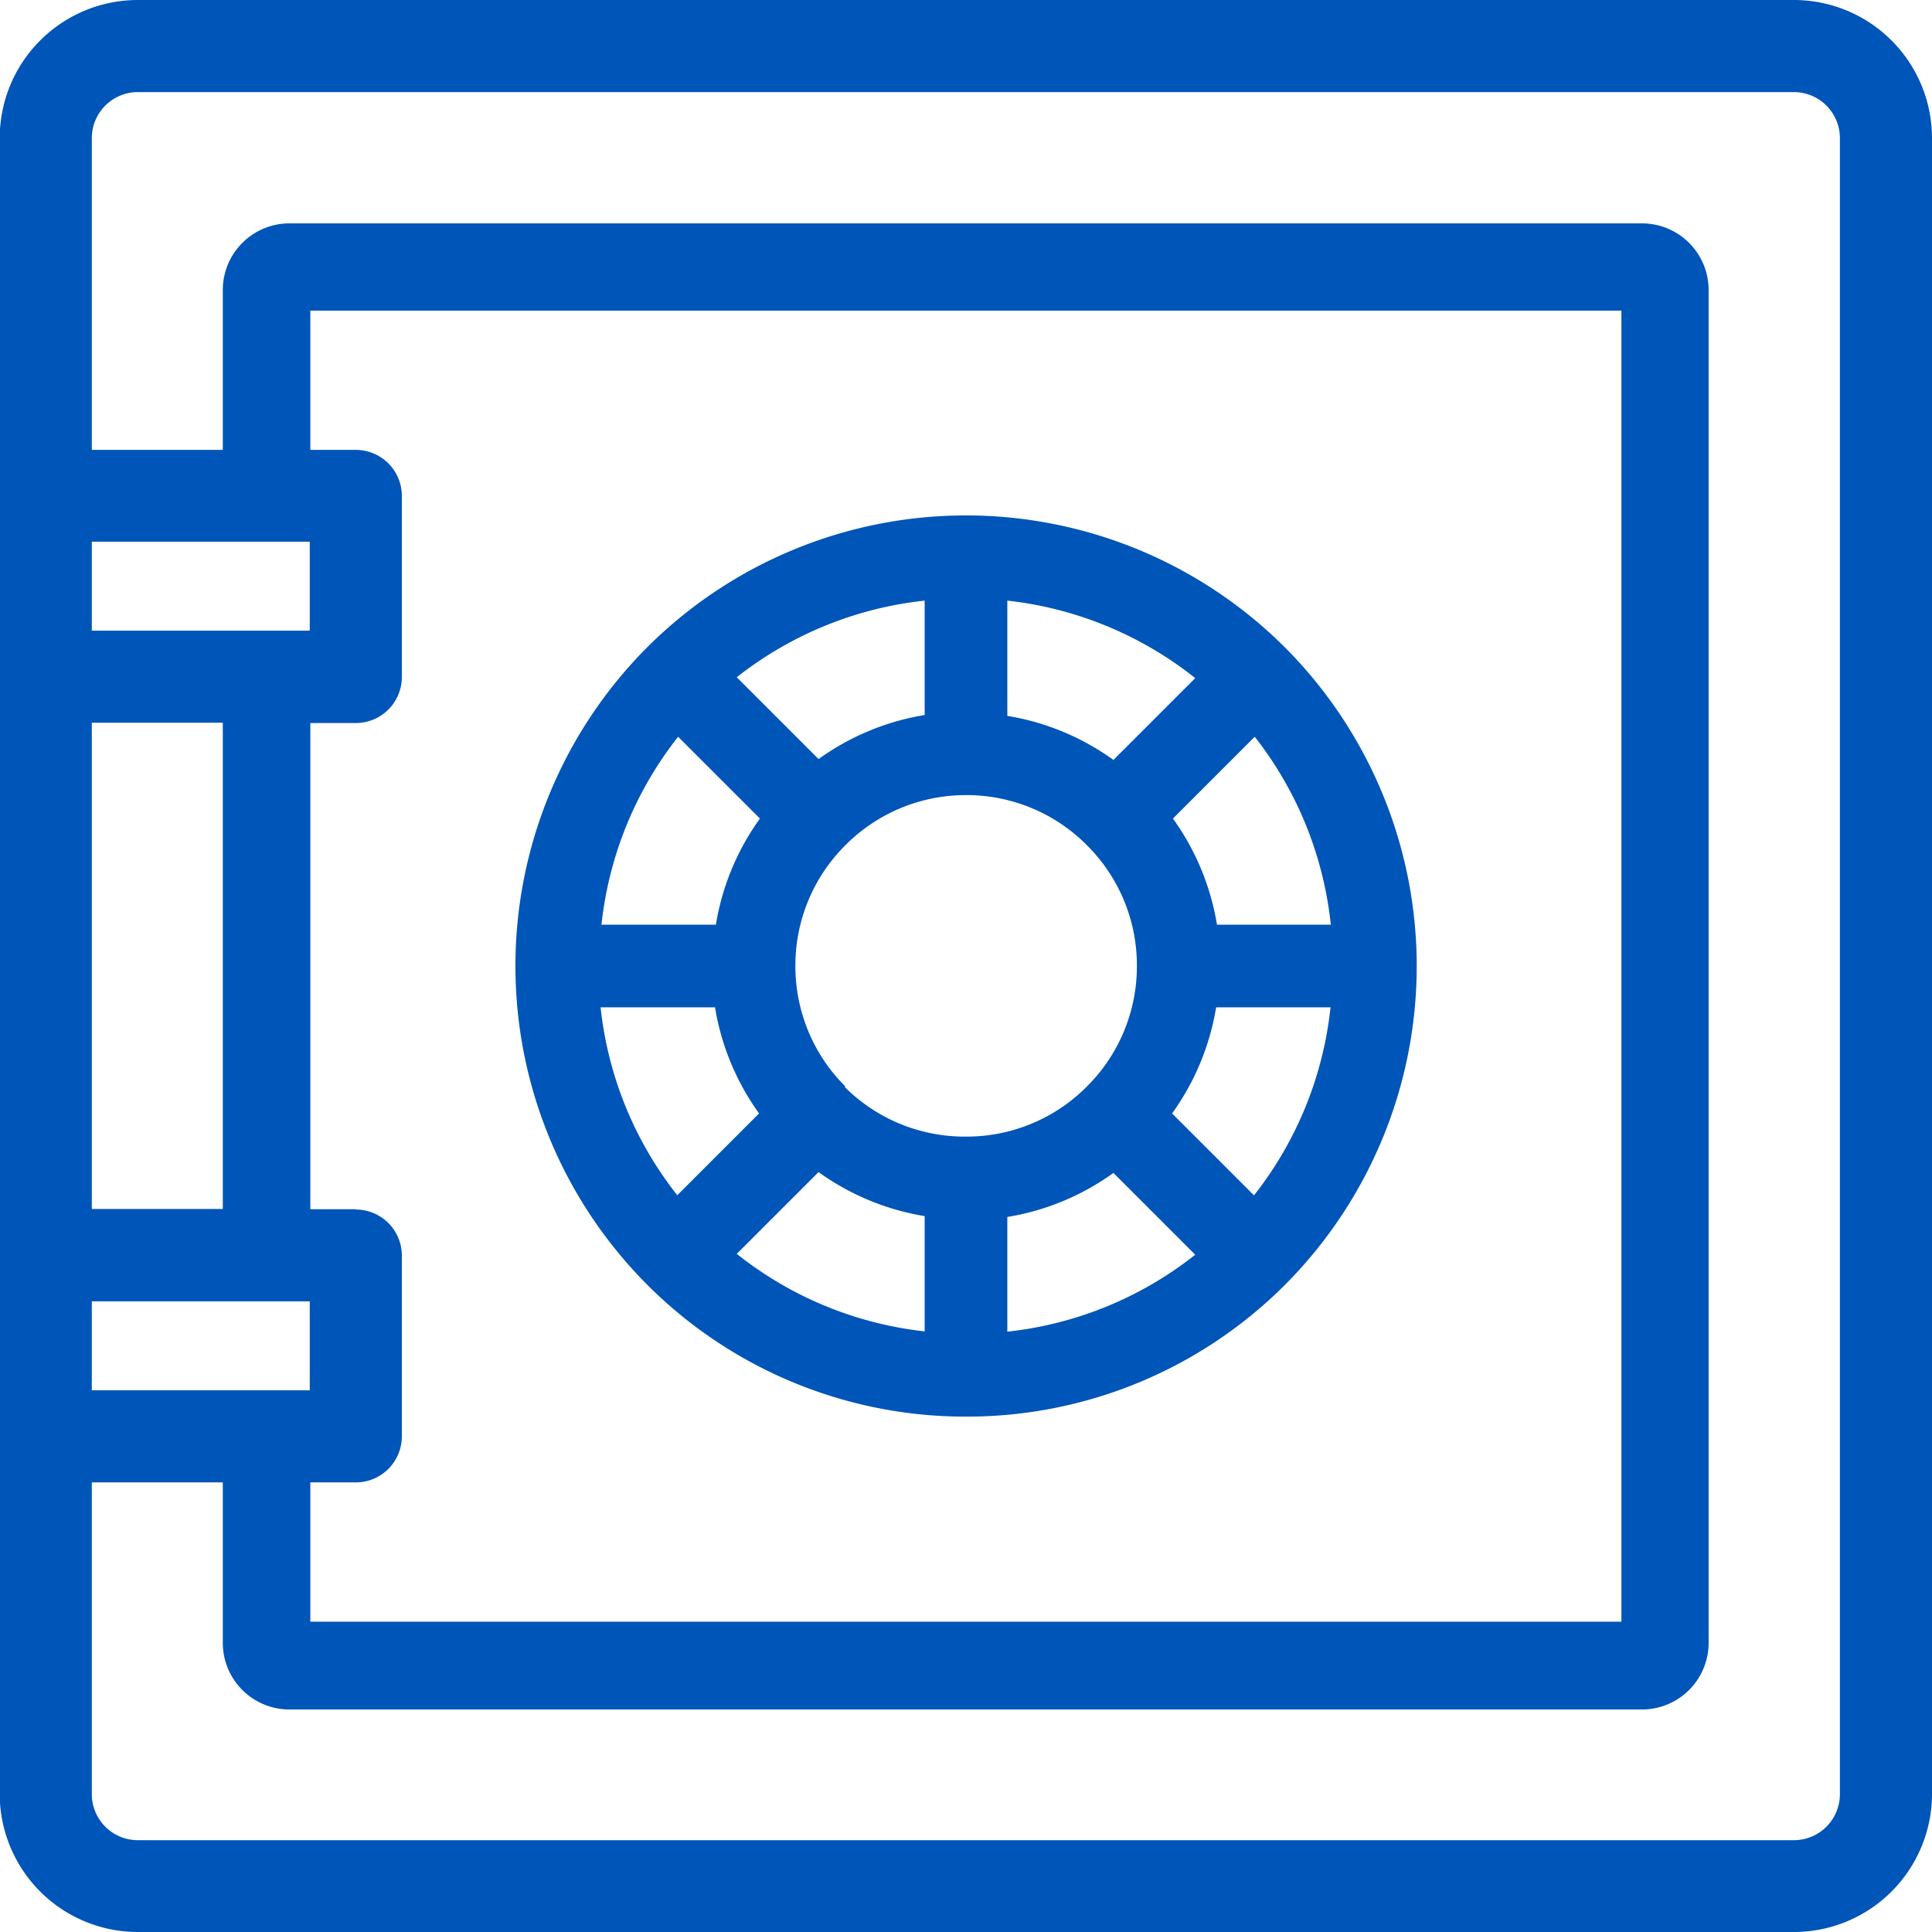 <svg id="Layer_1" data-name="Layer 1" xmlns="http://www.w3.org/2000/svg" viewBox="0 0 67.55 67.55"><defs><style>.cls-1{fill:#0055b8;}</style></defs><path class="cls-1" d="M-1030.81-551.44h-57.9a4.83,4.83,0,0,0-4.83,4.83v57.9a4.83,4.83,0,0,0,4.83,4.82h57.9a4.83,4.83,0,0,0,4.83-4.83v-57.9A4.83,4.83,0,0,0-1030.81-551.44Zm-59.51,18.94h7.62v3.11h-7.62Zm0,6.33h4.58v17h-4.58Zm0,20.23h7.62v3.11h-7.62Zm61.12,17.23a1.61,1.61,0,0,1-1.61,1.61h-57.9a1.61,1.61,0,0,1-1.61-1.61v-10.9h4.58V-494a2.33,2.33,0,0,0,2.33,2.33h47.29a2.33,2.33,0,0,0,2.33-2.33V-541.3a2.33,2.33,0,0,0-2.33-2.33h-47.29a2.33,2.33,0,0,0-2.33,2.33v5.59h-4.58v-10.9a1.61,1.61,0,0,1,1.61-1.61h57.9a1.61,1.61,0,0,1,1.61,1.61v57.9Zm-51.89-20.45h-1.59v-17h1.59a1.61,1.61,0,0,0,1.61-1.61v-6.33a1.61,1.61,0,0,0-1.61-1.61h-1.59v-4.87h45.84v45.84h-45.84v-4.87h1.59a1.61,1.61,0,0,0,1.61-1.61v-6.33A1.61,1.61,0,0,0-1081.08-509.15Z" transform="translate(1093.53 551.44)"/><path class="cls-1" d="M-1048.61-528.81a15.78,15.78,0,0,0-22.29,0,15.78,15.78,0,0,0,0,22.29,15.71,15.71,0,0,0,11.15,4.61,15.71,15.71,0,0,0,11.15-4.61A15.78,15.78,0,0,0-1048.61-528.81Zm1.63,9.7h-4a8.76,8.76,0,0,0-1.54-3.71l2.86-2.86A12.8,12.8,0,0,1-1047-519.11Zm-11.33-11.33a12.8,12.8,0,0,1,6.57,2.71l-2.86,2.86a8.76,8.76,0,0,0-3.71-1.54v-4Zm-2.89,0v4a8.76,8.76,0,0,0-3.71,1.54l-2.86-2.86A12.8,12.8,0,0,1-1061.2-530.44Zm-8.62,4.76,2.86,2.86a8.76,8.76,0,0,0-1.54,3.71h-4A12.8,12.8,0,0,1-1069.82-525.68Zm-2.71,9.46h4a8.76,8.76,0,0,0,1.54,3.71l-2.86,2.86A12.8,12.8,0,0,1-1072.53-516.21Zm11.33,11.33a12.8,12.8,0,0,1-6.57-2.71l2.86-2.86a8.76,8.76,0,0,0,3.71,1.54v4Zm-2.77-8.56a5.92,5.92,0,0,1-1.75-4.22,5.92,5.92,0,0,1,1.75-4.22,5.93,5.93,0,0,1,4.22-1.75,5.92,5.92,0,0,1,4.22,1.75,5.92,5.92,0,0,1,1.75,4.22,5.92,5.92,0,0,1-1.75,4.22,5.92,5.92,0,0,1-4.22,1.75A5.93,5.93,0,0,1-1064-513.44Zm5.66,8.56v-4a8.76,8.76,0,0,0,3.71-1.54l2.86,2.86A12.8,12.8,0,0,1-1058.31-504.88Zm8.62-4.76-2.86-2.86a8.76,8.76,0,0,0,1.54-3.71h4A12.8,12.8,0,0,1-1049.69-509.64Z" transform="translate(1093.53 551.44)"/></svg>